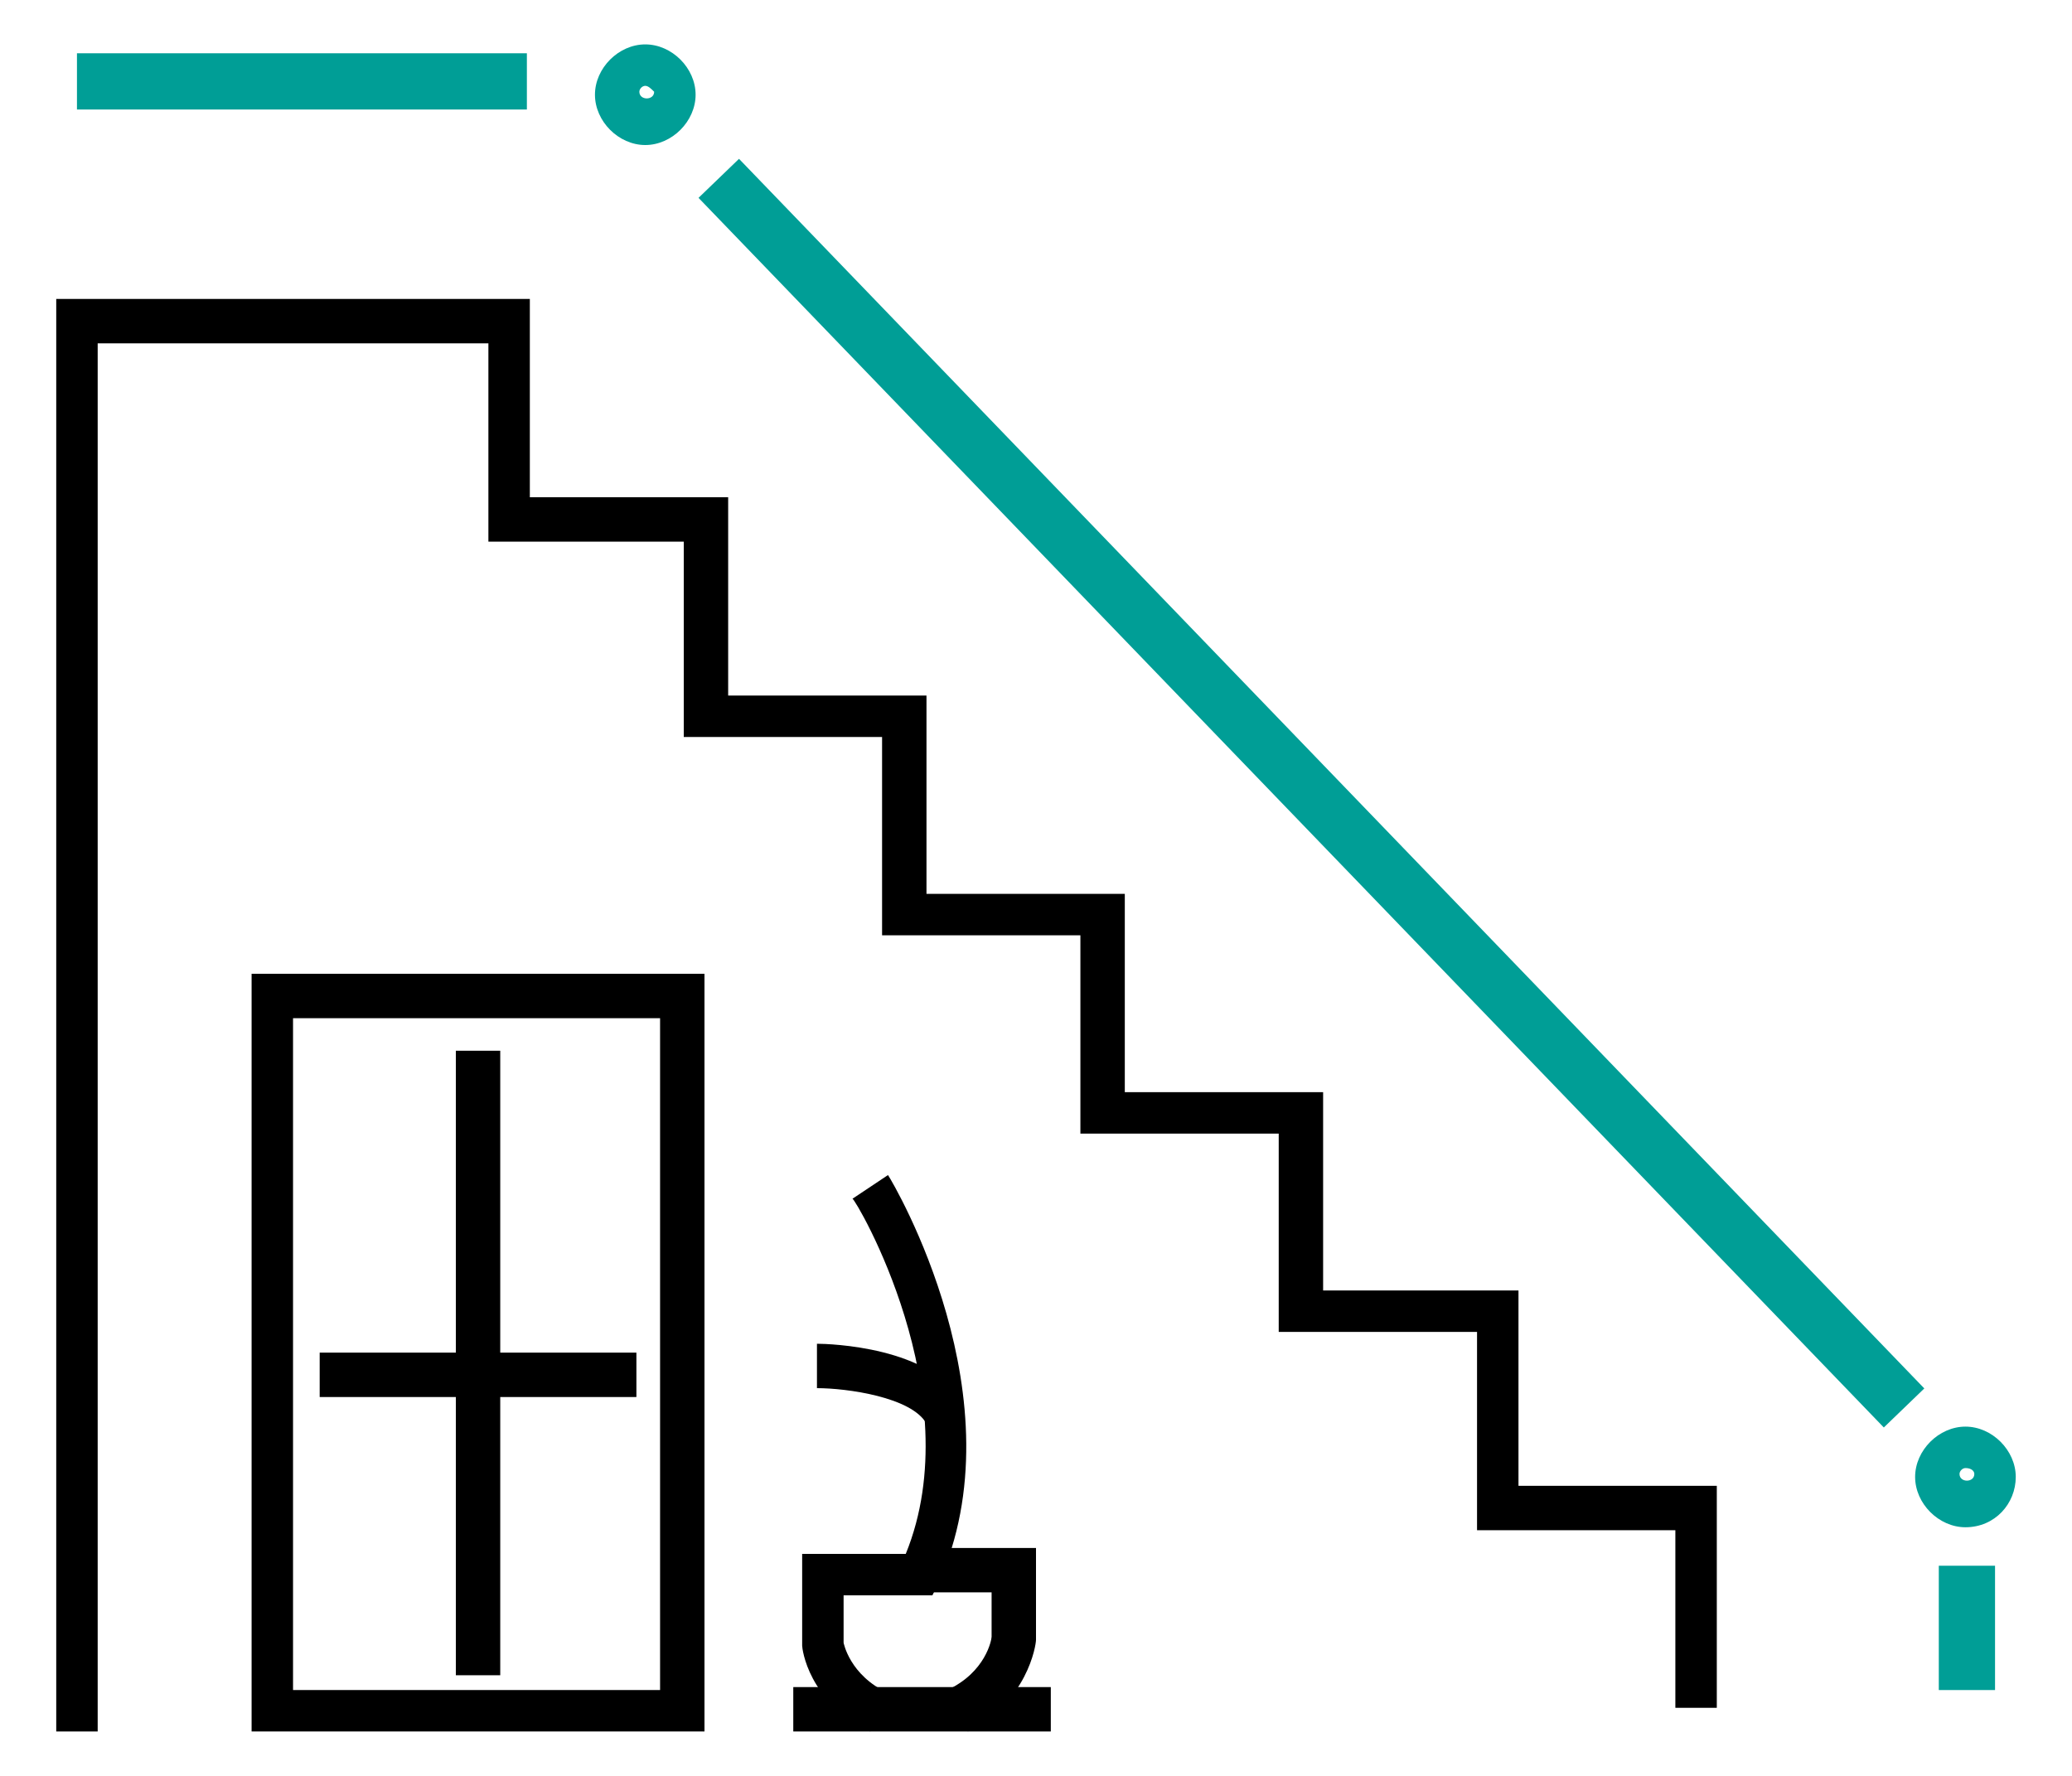 <?xml version="1.0" encoding="utf-8"?>
<!-- Generator: Adobe Illustrator 24.3.0, SVG Export Plug-In . SVG Version: 6.00 Build 0)  -->
<svg version="1.1" id="圖層_1" xmlns="http://www.w3.org/2000/svg" xmlns:xlink="http://www.w3.org/1999/xlink" x="0px" y="0px"
	 viewBox="0 0 70 60" width="70" height="60" style="enable-background:new 0 0 70 60;" xml:space="preserve">
<style type="text/css">
	.st0{fill:#009E96;}
</style>
<g>
	<polygon points="3.3,58.5 1.9,58.5 1.9,10.1 17.9,10.1 17.9,16.8 24.6,16.8 24.6,23.5 31.3,23.5 31.3,30.2 38,30.2 38,36.9 
		44.7,36.9 44.7,43.6 51.3,43.6 51.3,50.2 58,50.2 58,57.7 56.6,57.7 56.6,51.7 49.9,51.7 49.9,45 43.2,45 43.2,38.3 36.5,38.3 
		36.5,31.6 29.8,31.6 29.8,24.9 23.1,24.9 23.1,18.3 16.5,18.3 16.5,11.6 3.3,11.6 	"/>
	<g>
		<path d="M23.8,58.5H8.5V32.9h15.3V58.5z M9.9,57.1h12.4V34.4H9.9V57.1z"/>
		<rect x="10.8" y="45.7" width="10.7" height="1.5"/>
		<rect x="15.4" y="35.5" width="1.5" height="21.1"/>
		<g>
			<path d="M32.7,58.5L32,57.1c1.3-0.6,1.5-1.7,1.5-1.8l0-1.5H31v-1.5h4v3.1C35,55.6,34.7,57.5,32.7,58.5z"/>
			<rect x="26.8" y="57" width="8.7" height="1.5"/>
			<path d="M29.4,58.5c-2.1-1-2.3-2.8-2.3-2.9l0-3.1h3.5c2.2-5.4-1.7-12-1.8-12l1.2-0.8c0.2,0.3,4.5,7.6,1.7,13.8l-0.2,0.4h-3v1.6
				c0,0,0,0,0,0c0,0,0.2,1.1,1.5,1.7L29.4,58.5z"/>
			<path d="M31.3,48.1c-0.5-0.9-2.7-1.2-3.7-1.2l0-1.5c0.4,0,3.9,0.1,4.9,2L31.3,48.1z"/>
		</g>
	</g>
	
		<rect x="43.3" y="-2.1" transform="matrix(0.72 -0.694 0.694 0.72 -6.12 38.247)" class="st0" width="1.9" height="57.7"/>
	<path class="st0" d="M21.8,4.9c-0.9,0-1.7-0.8-1.7-1.7s0.8-1.7,1.7-1.7s1.7,0.8,1.7,1.7S22.7,4.9,21.8,4.9z M21.8,2.9
		c-0.1,0-0.2,0.1-0.2,0.2c0,0.3,0.5,0.3,0.5,0C22,3,21.9,2.9,21.8,2.9z"/>
	<path class="st0" d="M66.4,51.6c-0.9,0-1.7-0.8-1.7-1.7s0.8-1.7,1.7-1.7s1.7,0.8,1.7,1.7S67.4,51.6,66.4,51.6z M66.4,49.6
		c-0.1,0-0.2,0.1-0.2,0.2c0,0.3,0.5,0.3,0.5,0C66.7,49.7,66.6,49.6,66.4,49.6z"/>
	<rect x="2.6" y="1.8" class="st0" width="15.2" height="1.9"/>
	<rect x="65.5" y="52.9" class="st0" width="1.9" height="4.2"/>
</g>
</svg>
